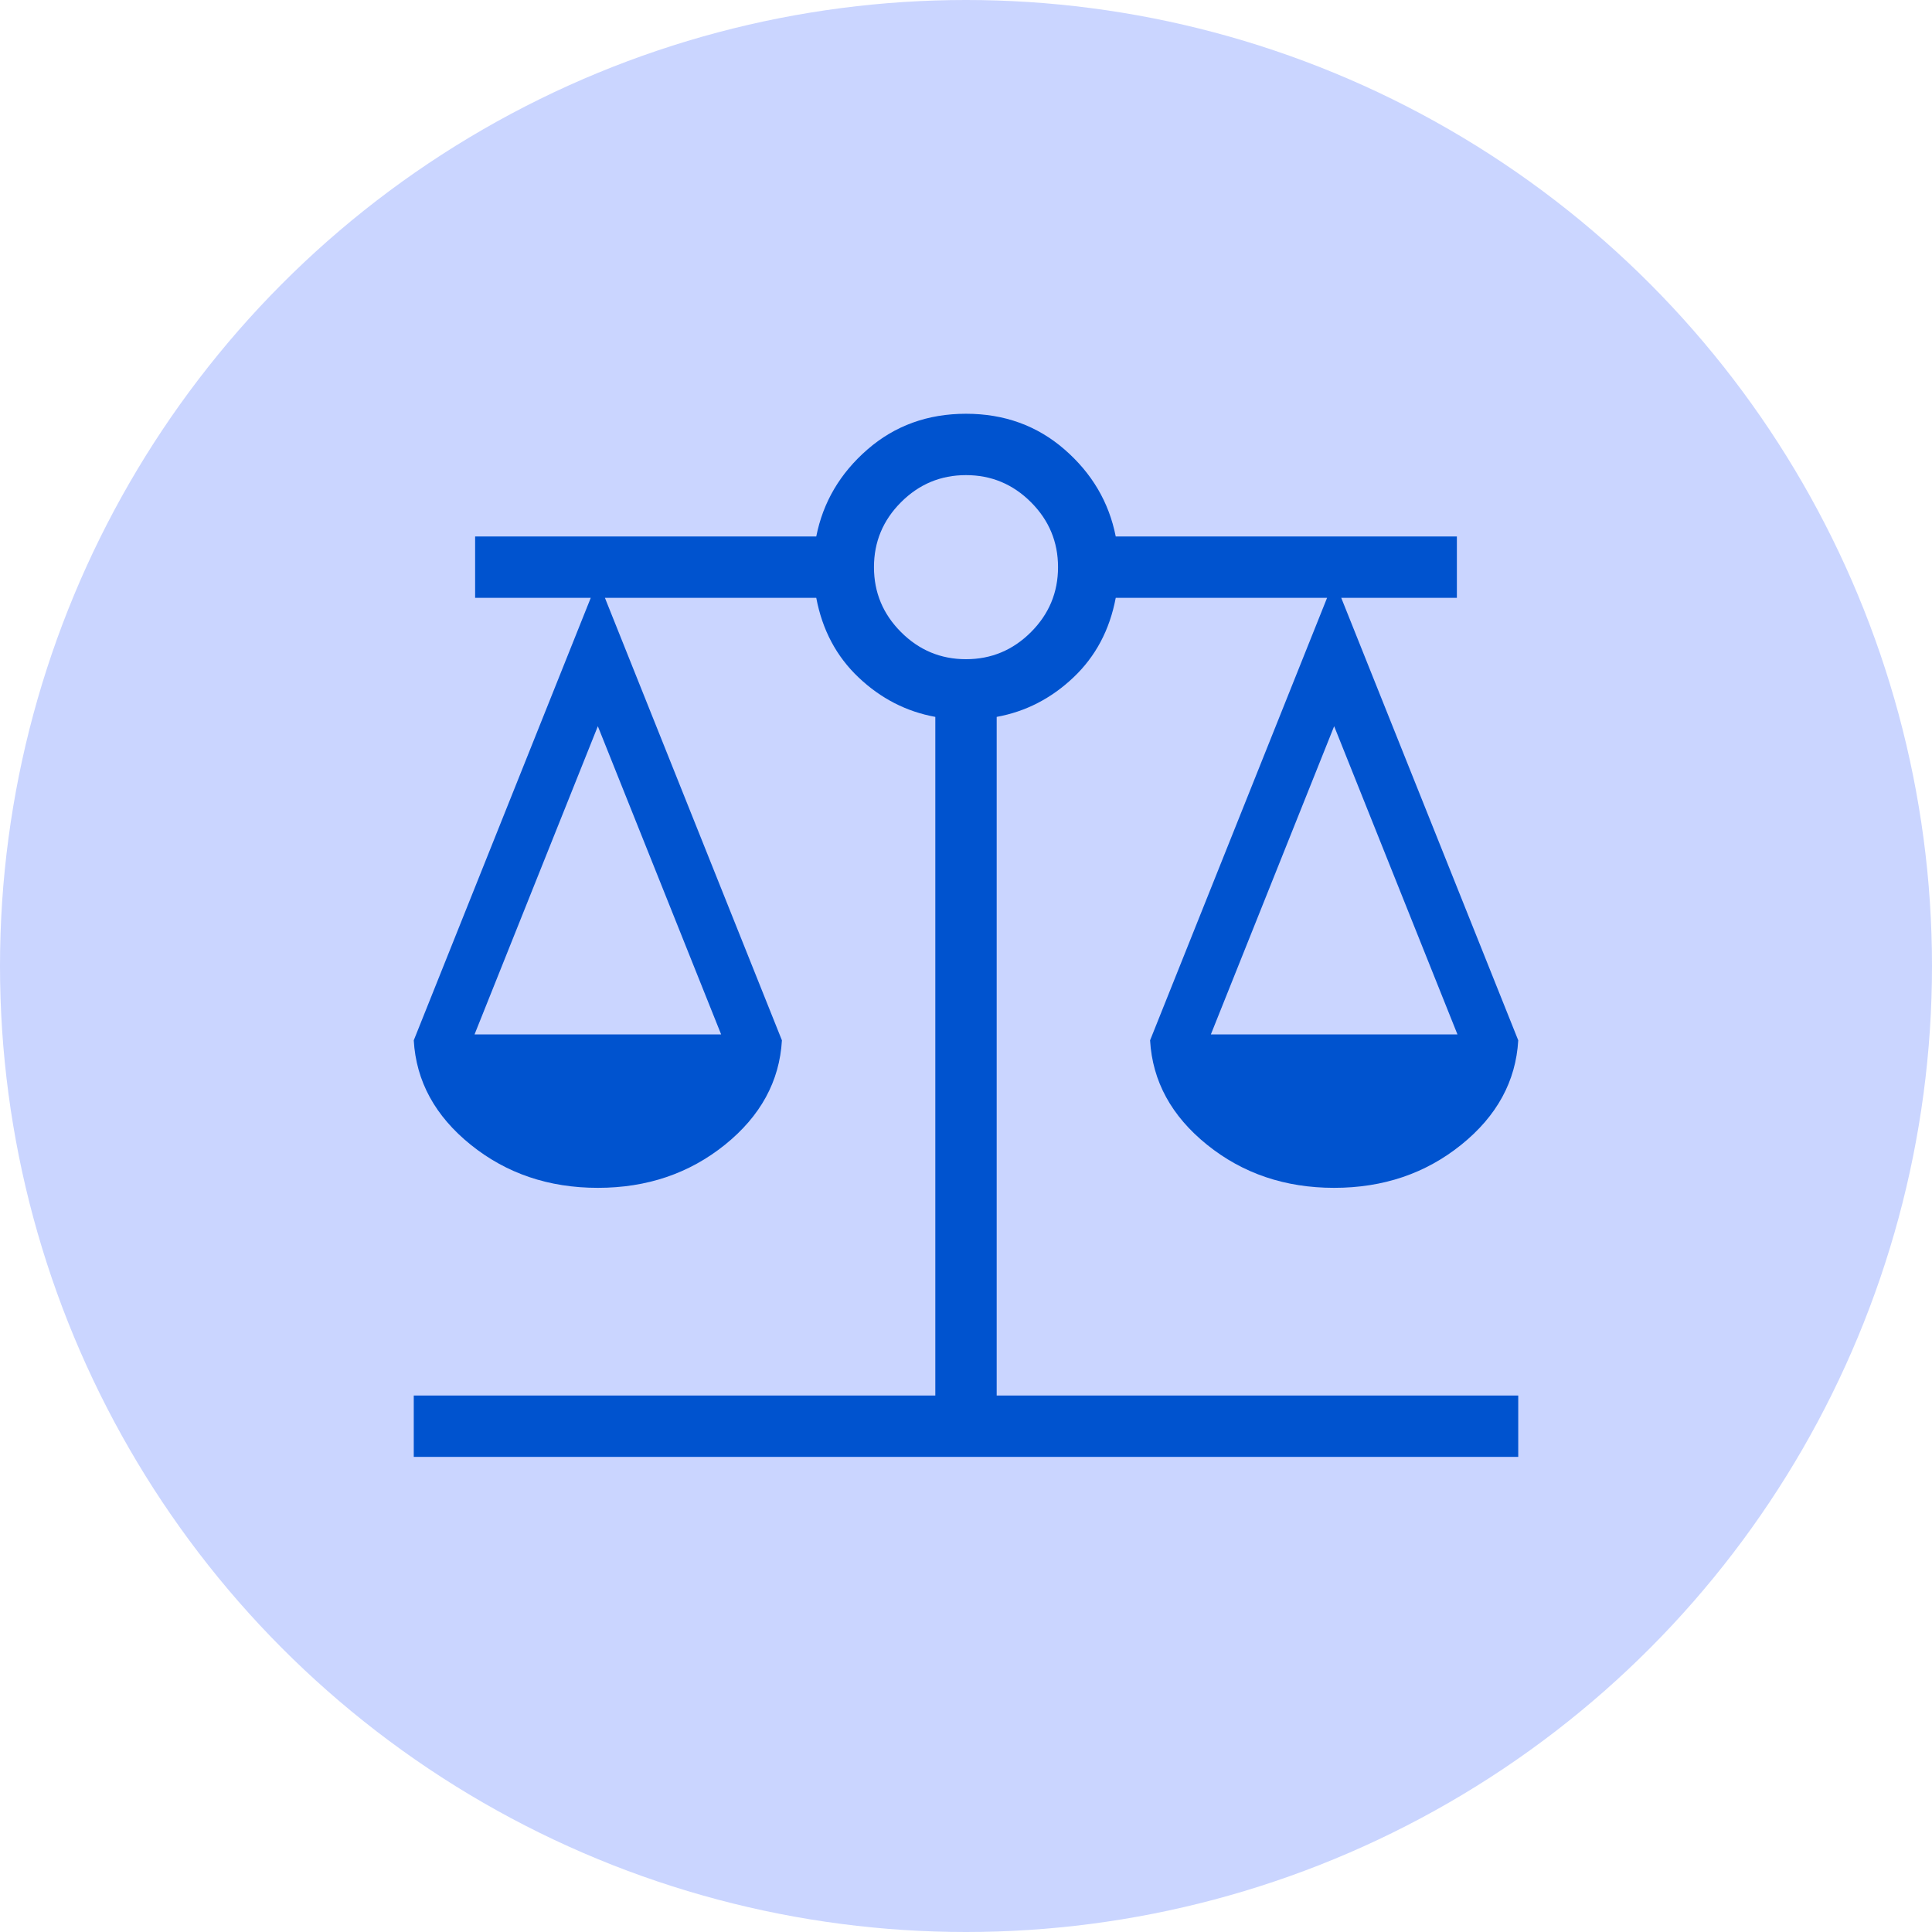 <svg width="143" height="143" viewBox="0 0 143 143" fill="none" xmlns="http://www.w3.org/2000/svg">
<circle cx="71.5" cy="71.5" r="71.5" fill="#CAD5FF"/>
<mask id="mask0_856_488" style="mask-type:alpha" maskUnits="userSpaceOnUse" x="17" y="17" width="109" height="109">
<rect x="17" y="17" width="109" height="109" fill="#D9D9D9"/>
</mask>
<g mask="url(#mask0_856_488)">
<path d="M30.625 107.833V103.292H69.229V53.062C67.086 52.672 65.194 51.7 63.552 50.145C61.91 48.591 60.865 46.626 60.417 44.25H44.774L57.875 77.002C57.7 80.03 56.294 82.607 53.657 84.732C51.019 86.857 47.883 87.92 44.25 87.92C40.617 87.92 37.481 86.857 34.843 84.732C32.206 82.607 30.8 80.03 30.625 77.002L43.726 44.25H35.167V39.708H60.417C60.917 37.175 62.181 35.028 64.207 33.267C66.233 31.506 68.664 30.625 71.5 30.625C74.336 30.625 76.767 31.506 78.793 33.267C80.819 35.028 82.083 37.175 82.583 39.708H107.833V44.25H99.274L112.375 77.002C112.2 80.03 110.794 82.607 108.156 84.732C105.519 86.857 102.383 87.92 98.75 87.92C95.117 87.92 91.981 86.857 89.344 84.732C86.706 82.607 85.3 80.03 85.125 77.002L98.226 44.25H82.583C82.135 46.626 81.09 48.591 79.448 50.145C77.806 51.7 75.914 52.672 73.771 53.062V103.292H112.375V107.833H30.625ZM89.623 76.566H107.877L98.75 53.752L89.623 76.566ZM35.123 76.566H53.377L44.25 53.752L35.123 76.566ZM71.5 48.792C73.369 48.792 74.972 48.123 76.308 46.787C77.644 45.451 78.312 43.848 78.312 41.979C78.312 40.11 77.644 38.507 76.308 37.171C74.972 35.835 73.369 35.167 71.5 35.167C69.631 35.167 68.028 35.835 66.692 37.171C65.356 38.507 64.688 40.11 64.688 41.979C64.688 43.848 65.356 45.451 66.692 46.787C68.028 48.123 69.631 48.792 71.5 48.792Z" fill="#0053CF"/>
</g>
</svg>
